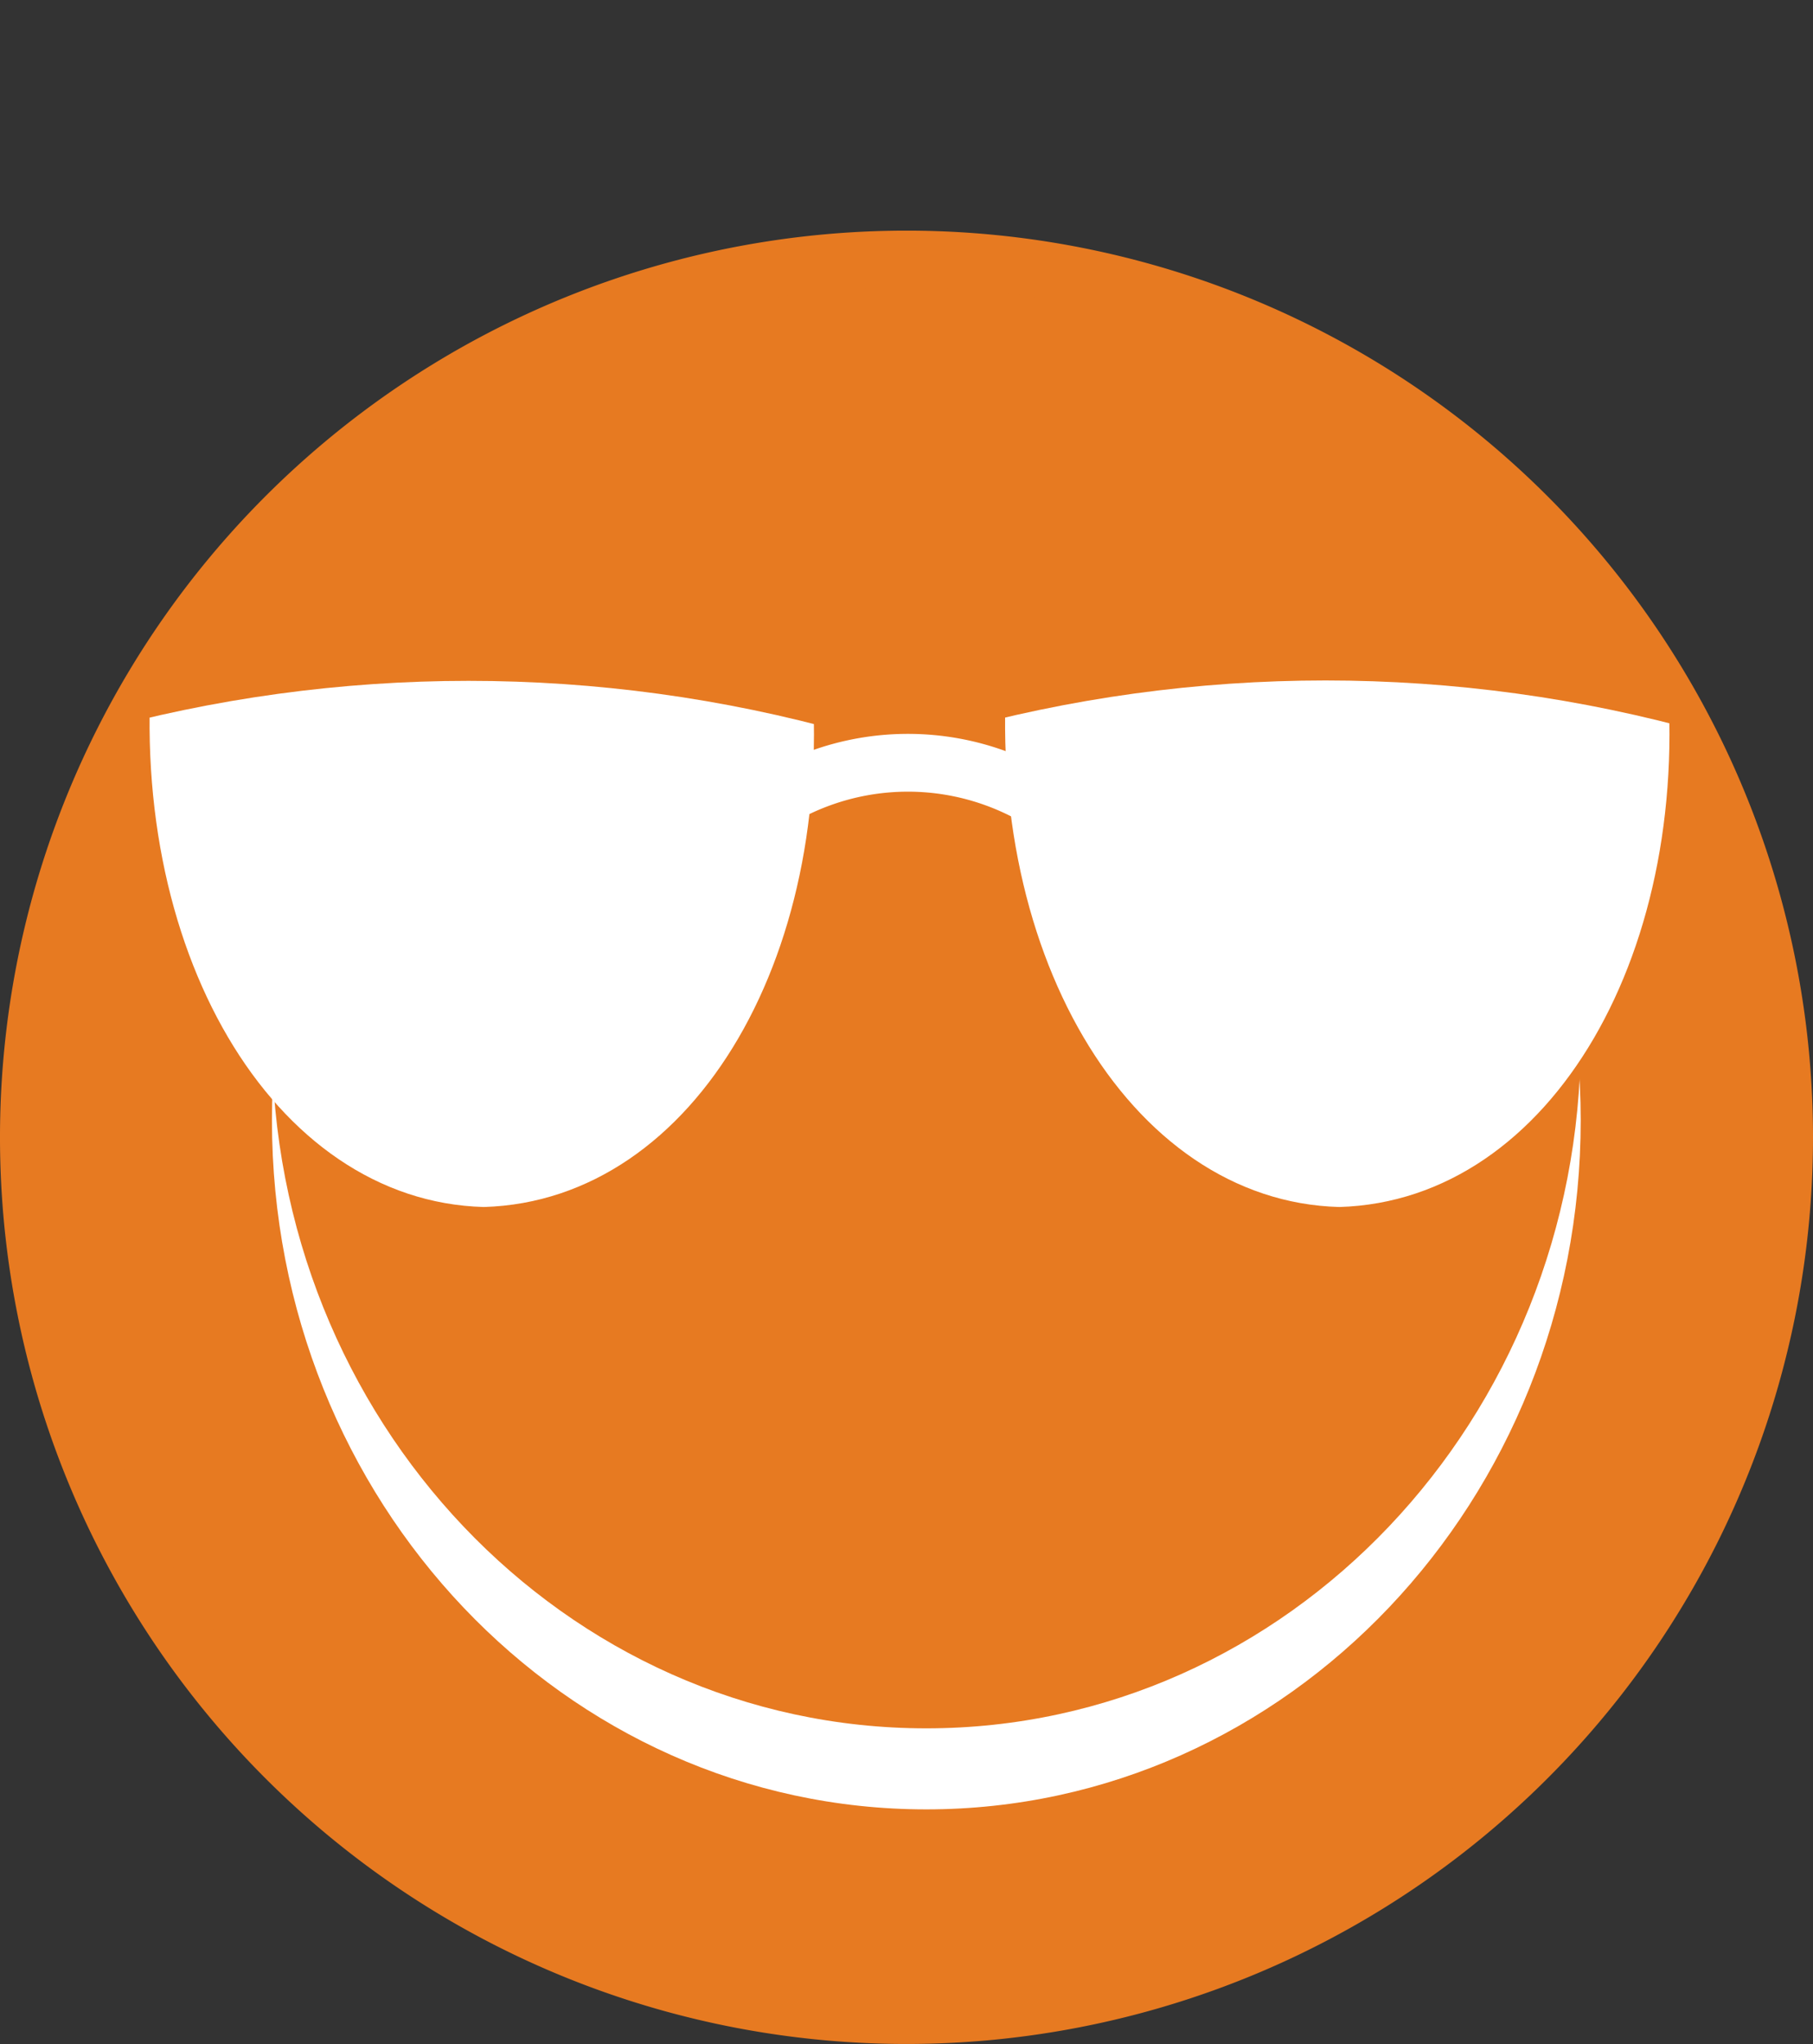 <svg id="Ebene_1" data-name="Ebene 1" xmlns="http://www.w3.org/2000/svg" xmlns:xlink="http://www.w3.org/1999/xlink" viewBox="0 0 32 36.07"><rect x="0" y="0" width="32" height="36.07" fill="#333333" stroke="none"/><defs><style>.cls-1,.cls-5{fill:none;}.cls-2,.cls-4{fill:#e77a21;}.cls-2{stroke:#e77a21;}.cls-3{fill:#fff;}.cls-5{stroke:#fff;stroke-width:1.02px;}.cls-6{clip-path:url(#clip-path);}.cls-7{clip-path:url(#clip-path-2);}</style><clipPath id="clip-path" transform="translate(-0.91 3.15)"><path class="cls-1" d="M2.51,9.78a24.77,24.77,0,0,1,13.34,0l.87,8.69H1.63Q2.08,14.14,2.51,9.78Z"/></clipPath><clipPath id="clip-path-2" transform="translate(-0.91 3.15)"><path class="cls-1" d="M17.61,9.78A24.77,24.77,0,0,1,31,9.78l.87,8.69H16.73Q17.18,14.14,17.61,9.78Z"/></clipPath></defs><path class="cls-2" d="M32.41,16.92a15.5,15.5,0,1,1-15.5-15.5A15.5,15.5,0,0,1,32.41,16.92Z" transform="translate(-0.91 3.15)"/><path class="cls-3" d="M28.81,16.62c0,6.71-5.17,12.16-11.55,12.16S5.71,23.34,5.71,16.62,10.88,4.46,17.26,4.46,28.81,9.91,28.81,16.62Z" transform="translate(-0.91 3.15)"/><path class="cls-4" d="M28.81,15.19c0,6.71-5.17,12.16-11.55,12.16S5.71,21.91,5.71,15.19,10.88,3,17.26,3,28.81,8.48,28.81,15.19Z" transform="translate(-0.91 3.15)"/><path class="cls-5" d="M14,11.39a4.53,4.53,0,0,1,5.87,0" transform="translate(-0.91 3.15)"/><g class="cls-6"><path class="cls-3" d="M3.62,8.24c.5-5.3,2.91-11.4,5.78-11.39s5.24,6.31,5.8,11.52-2,9.67-5.75,9.78C5.72,18.05,3.08,13.56,3.62,8.24Z" transform="translate(-0.91 3.15)"/></g><g class="cls-7"><path class="cls-3" d="M18.72,8.24C19.22,3,21.63-3.15,24.5-3.15s5.24,6.31,5.8,11.52-2,9.67-5.75,9.78C20.82,18.05,18.18,13.56,18.72,8.24Z" transform="translate(-0.91 3.15)"/></g></svg>
